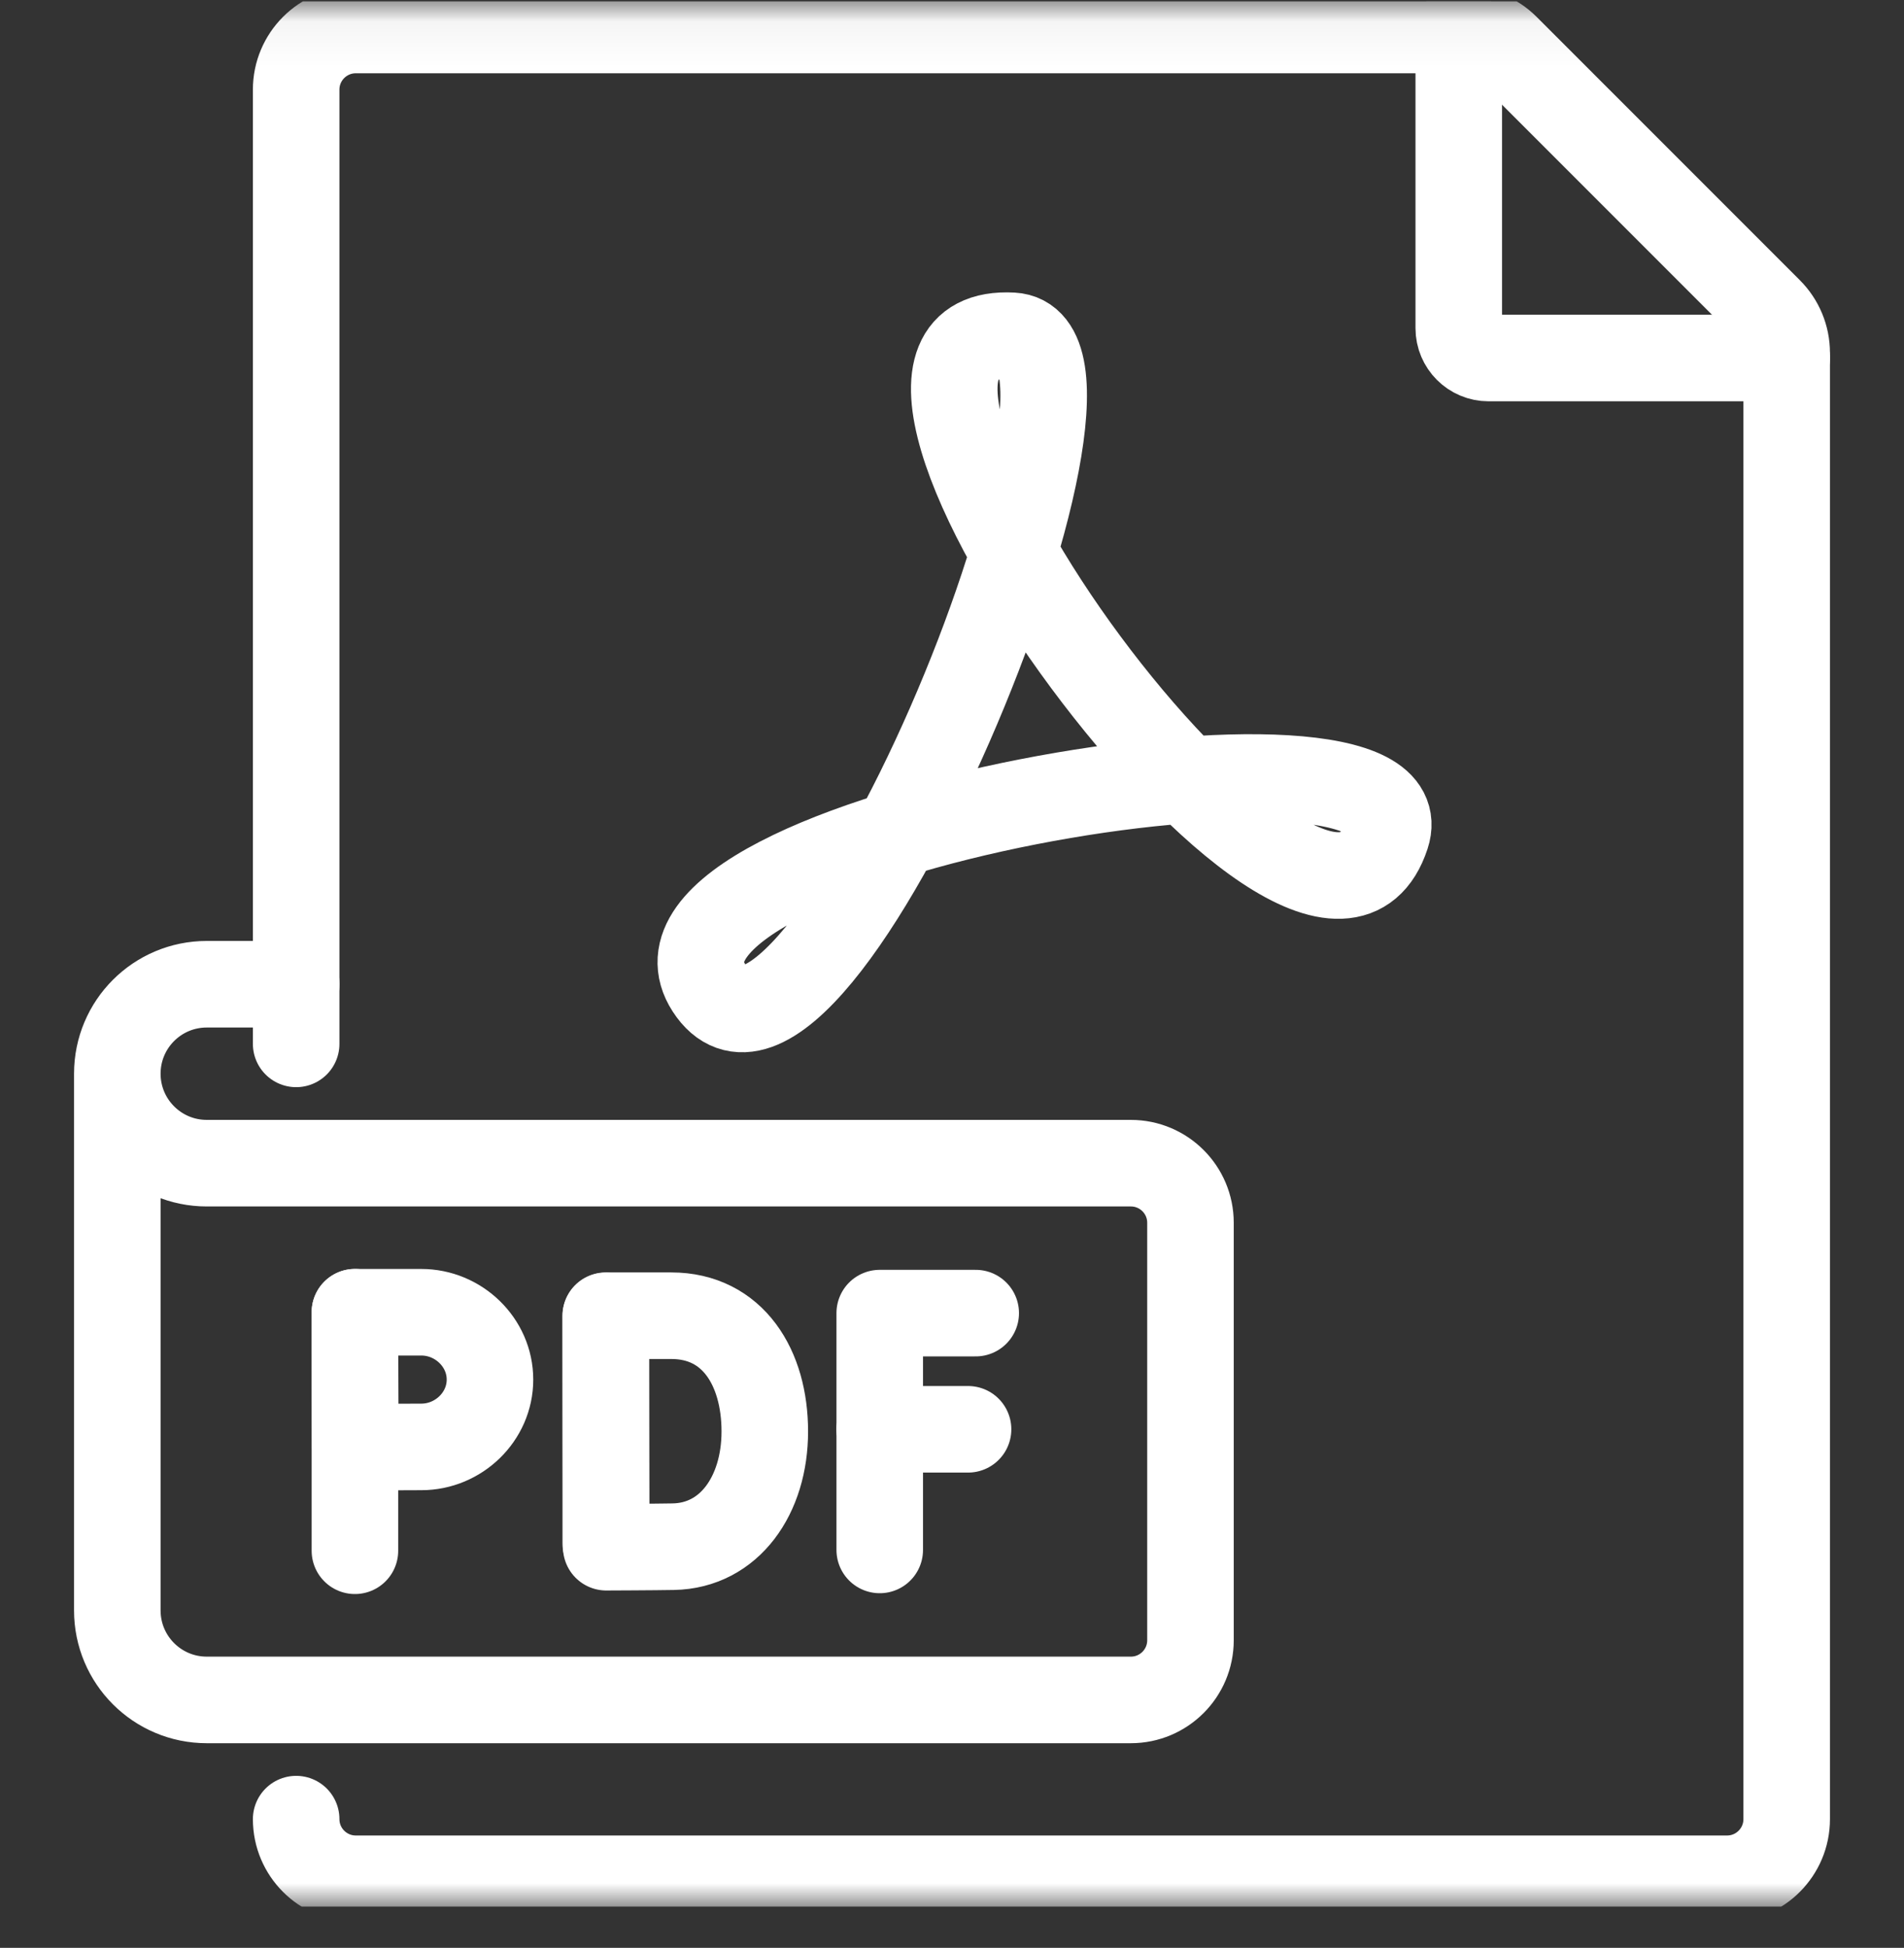 <svg width="44" height="45" viewBox="0 0 44 45" fill="none" xmlns="http://www.w3.org/2000/svg">
<rect x="0" y="0" width="44" height="45" fill="#333333" stroke="none"/>
<g clip-path="url(#clip0_411_5137)">
<mask id="mask0_411_5137" style="mask-type:luminance" maskUnits="userSpaceOnUse" x="0" y="0" width="44" height="45">
<path d="M43 43.049V1.049H1V43.049H43Z" fill="white" stroke="white" stroke-width="2"/>
</mask>
<g mask="url(#mask0_411_5137)">
<path d="M6.844 42.026C6.844 42.787 7.461 43.404 8.222 43.404H39.911C40.672 43.404 41.289 42.787 41.289 42.026V8.153C41.289 7.787 41.144 7.437 40.885 7.179L34.803 1.097C34.545 0.839 34.194 0.693 33.829 0.693H8.222C7.461 0.693 6.844 1.31 6.844 2.071V24.116" stroke="white" stroke-width="2" stroke-miterlimit="10" stroke-linecap="round" stroke-linejoin="round"/>
<path d="M33.711 0.694V7.583C33.711 7.963 34.02 8.271 34.4 8.271H41.289" stroke="white" stroke-width="2" stroke-miterlimit="10" stroke-linecap="round" stroke-linejoin="round"/>
<path d="M22.548 30.336H20.33V35.807" stroke="white" stroke-width="2" stroke-miterlimit="10" stroke-linecap="round" stroke-linejoin="round"/>
<path d="M20.33 33.02H22.371" stroke="white" stroke-width="2" stroke-miterlimit="10" stroke-linecap="round" stroke-linejoin="round"/>
<path d="M13.999 30.402V35.658" stroke="white" stroke-width="2" stroke-miterlimit="10" stroke-linecap="round" stroke-linejoin="round"/>
<path d="M17.674 33.07C17.674 34.544 16.856 35.71 15.558 35.732C15.126 35.74 14.01 35.744 14.01 35.744C14.01 35.744 14.003 33.807 14.003 33.064C14.003 32.454 13.999 30.396 13.999 30.396H15.514C16.937 30.396 17.674 31.596 17.674 33.07Z" stroke="white" stroke-width="2" stroke-miterlimit="10" stroke-linecap="round" stroke-linejoin="round"/>
<path d="M8.202 30.315V35.826" stroke="white" stroke-width="2" stroke-miterlimit="10" stroke-linecap="round" stroke-linejoin="round"/>
<path d="M11.323 31.872C11.323 32.73 10.596 33.427 9.737 33.427C9.311 33.427 8.213 33.434 8.213 33.434C8.213 33.434 8.206 32.304 8.206 31.872C8.206 31.516 8.202 30.316 8.202 30.316H9.737C10.596 30.316 11.323 31.013 11.323 31.872Z" stroke="white" stroke-width="2" stroke-miterlimit="10" stroke-linecap="round" stroke-linejoin="round"/>
<path d="M16.385 22.825C14.105 19.305 33.104 16.05 32.039 19.3C30.402 24.294 18.024 7.468 23.393 7.758C26.499 7.926 18.777 26.518 16.385 22.825Z" stroke="white" stroke-width="2" stroke-miterlimit="10" stroke-linecap="round" stroke-linejoin="round"/>
<path d="M2.711 24.805V37.205C2.711 38.346 3.636 39.272 4.778 39.272H26.133C26.894 39.272 27.511 38.655 27.511 37.894V28.249C27.511 27.488 26.894 26.872 26.133 26.872H4.778C3.636 26.872 2.711 25.946 2.711 24.805ZM2.711 24.805C2.711 23.663 3.636 22.738 4.778 22.738H6.845" stroke="white" stroke-width="2" stroke-miterlimit="10" stroke-linecap="round" stroke-linejoin="round"/>
</g>
</g>
<defs>
<clipPath id="clip0_411_5137">
<rect width="44" height="44.022" fill="white" transform="translate(0 0.027)"/>
</clipPath>
</defs>
</svg>
